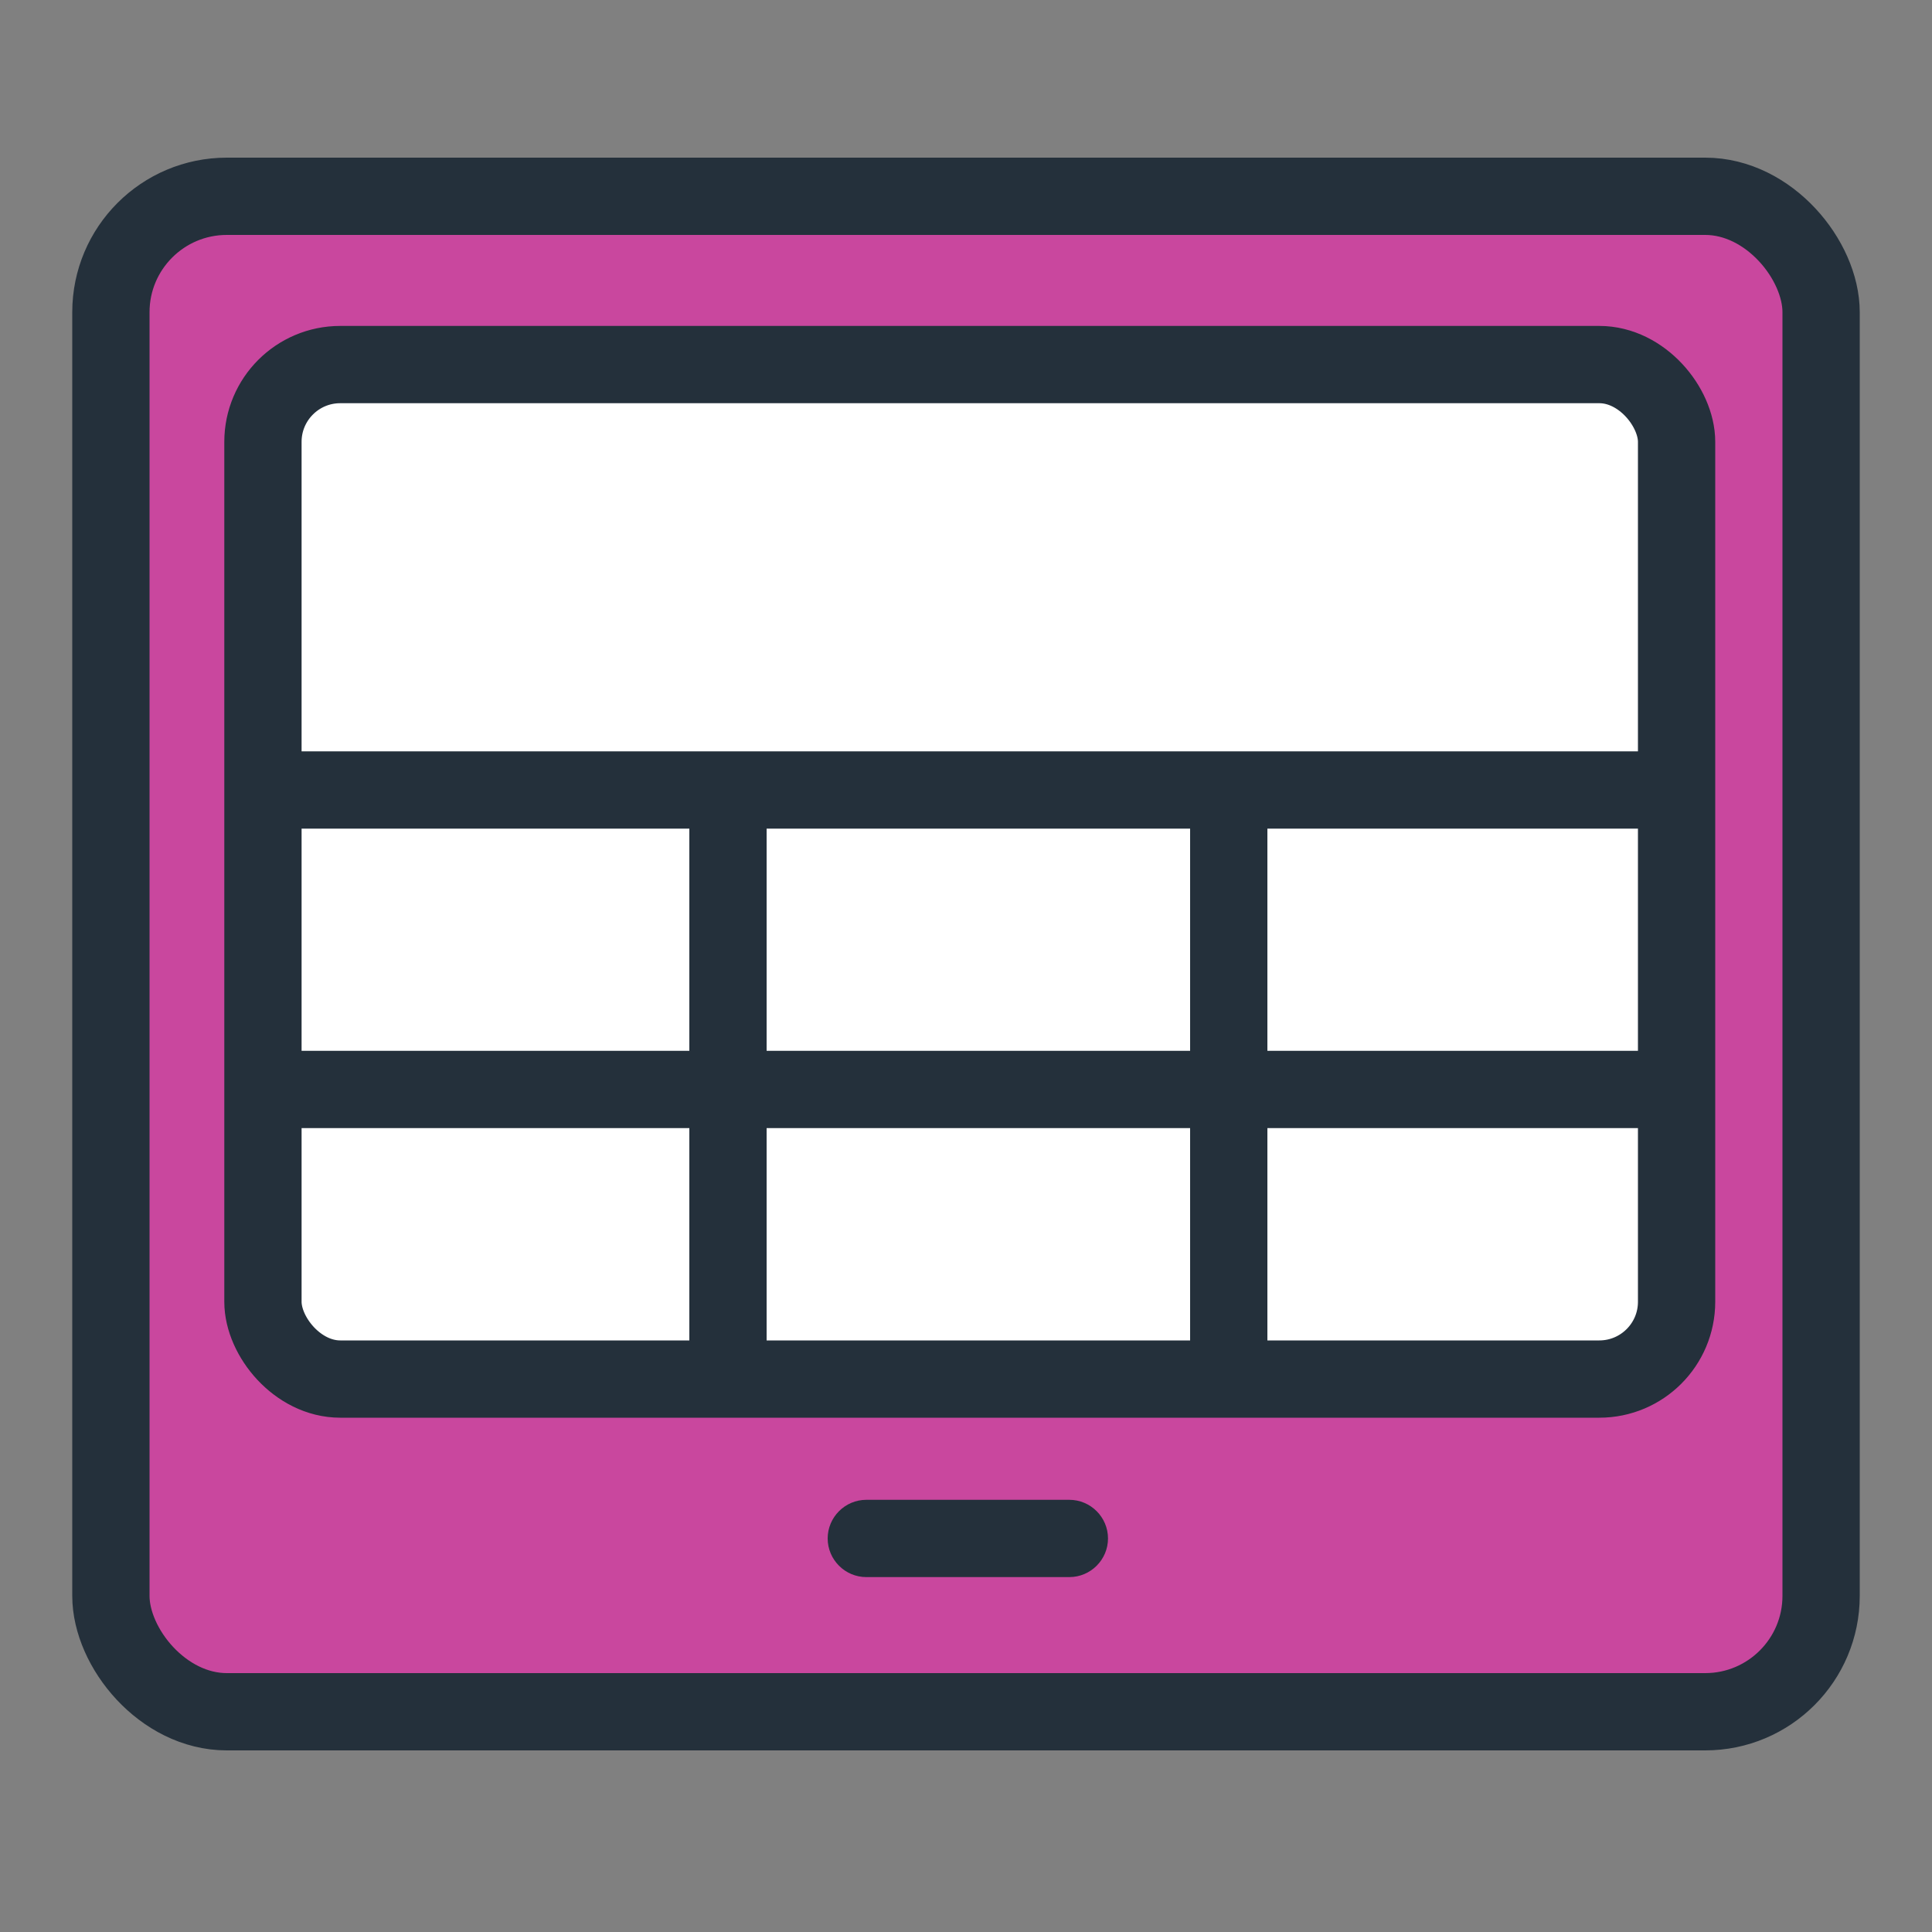 <svg id="Lager_1" xmlns="http://www.w3.org/2000/svg" viewBox="0 0 100 100"><rect x="0" y="0" width="100" height="100" fill="#808080" stroke="none"/><defs><style>.cls-1{fill:#24303b;}.cls-2{fill:#c9479e;}.cls-2,.cls-3{stroke-linecap:round;stroke-linejoin:round;}.cls-2,.cls-3,.cls-4{stroke:#24303b;stroke-width:4px;}.cls-3{fill:#fff;}.cls-4{fill:none;stroke-miterlimit:10;}</style></defs><rect class="cls-2" x="5.74" y="10.16" width="88.52" height="78.44" rx="6" ry="6"/><rect class="cls-3" x="13.61" y="18.87" width="73.17" height="52.51" rx="4" ry="4"/><path class="cls-1" d="m55.35,81.63h-10.51c-1.1,0-2-.9-2-2s.9-2,2-2h10.51c1.1,0,2,.9,2,2s-.9,2-2,2Z"/><g><line class="cls-4" x1="63.6" y1="69.54" x2="63.6" y2="40.82"/><line class="cls-4" x1="14.21" y1="56.39" x2="86.95" y2="56.39"/><line class="cls-4" x1="14.21" y1="40.89" x2="86.95" y2="40.89"/><line class="cls-4" x1="37.68" y1="69.54" x2="37.68" y2="40.82"/></g></svg>
